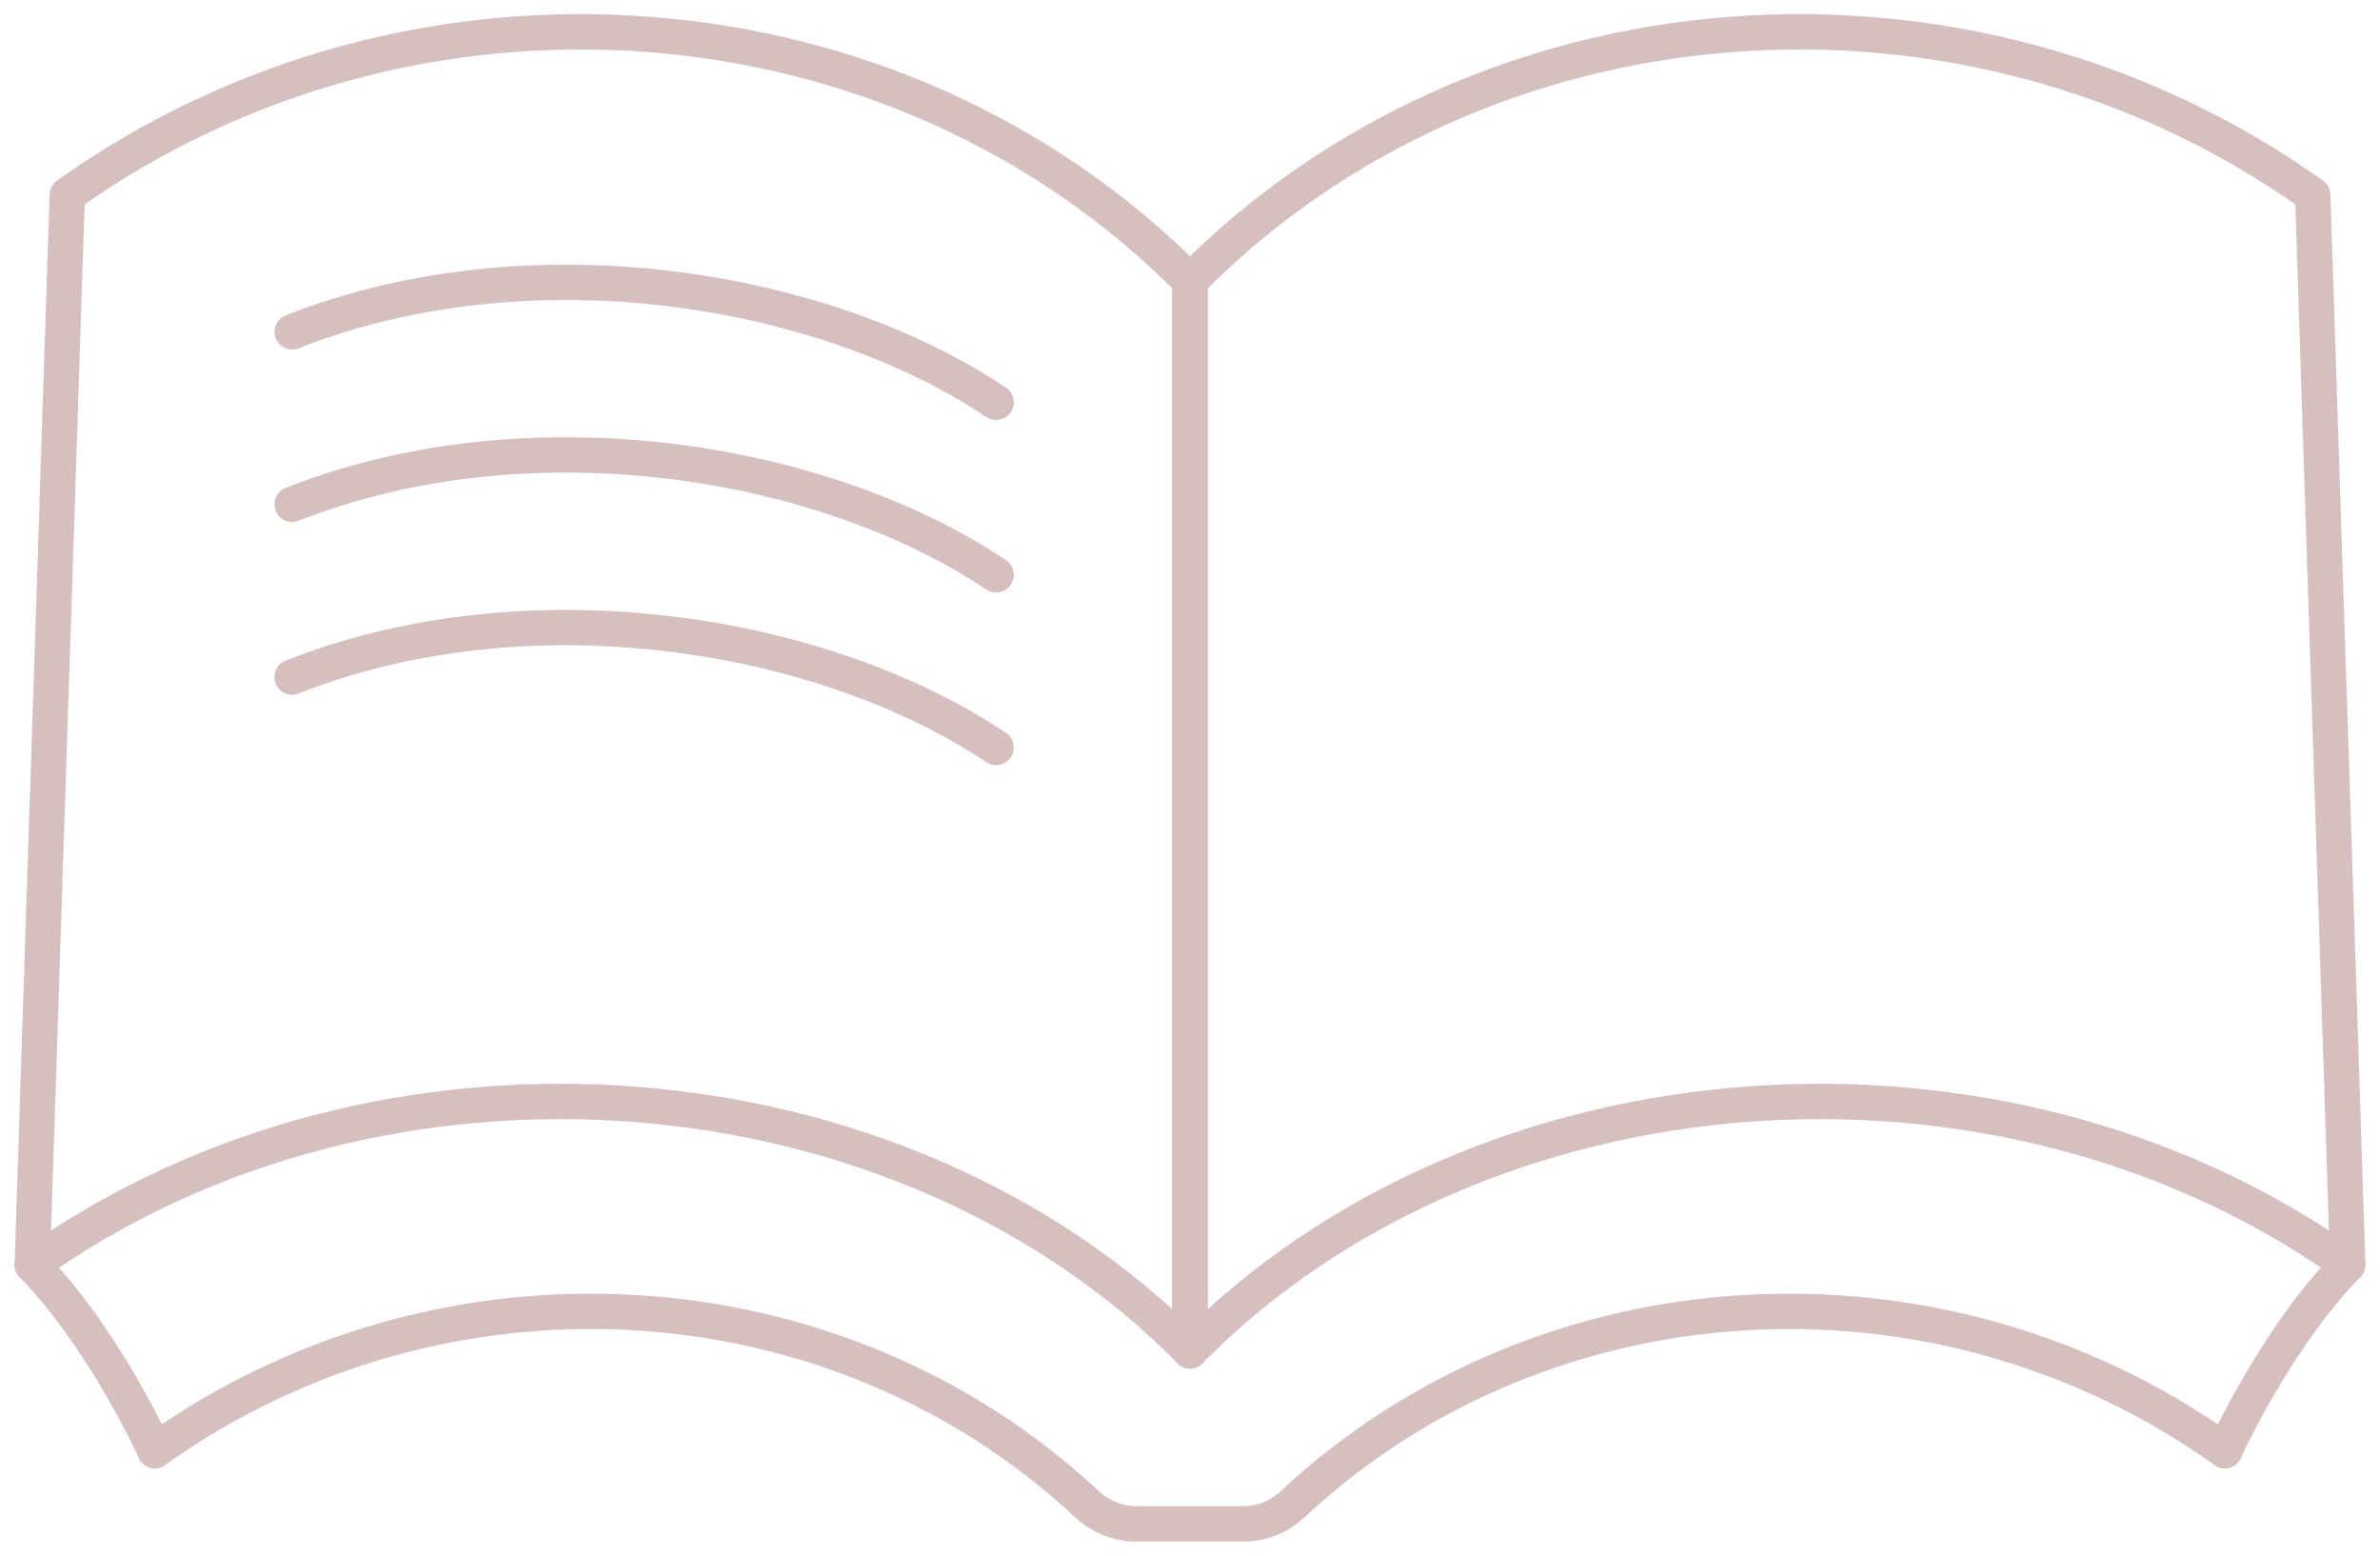 <?xml version="1.0" encoding="UTF-8"?>
<svg xmlns="http://www.w3.org/2000/svg" width="101" height="66" viewBox="0 0 101 66" fill="none">
  <g clip-path="url(#clip0_2233_133921)">
    <path d="M50.5 57.304C38.121 44.783 16.128 43.145 1.368 53.659L2.855 8.272C17.615 -2.232 38.121 -0.603 50.5 11.927V57.313V57.304Z" stroke="#D5BFBF" stroke-width="1.5" stroke-linecap="round" stroke-linejoin="round"></path>
    <path d="M50.5 57.304C62.879 44.783 84.872 43.145 99.632 53.659L98.145 8.272C83.385 -2.232 62.879 -0.603 50.5 11.927V57.313V57.304Z" stroke="#D5BFBF" stroke-width="1.5" stroke-linecap="round" stroke-linejoin="round"></path>
    <path d="M94.414 61.544C82.172 52.821 65.478 53.901 54.86 63.812C54.295 64.343 53.556 64.65 52.781 64.65H48.201C47.426 64.65 46.687 64.334 46.121 63.812C35.503 53.901 18.819 52.821 6.568 61.544" stroke="#D5BFBF" stroke-width="1.5" stroke-linecap="round" stroke-linejoin="round"></path>
    <path d="M6.577 61.544C6.577 61.544 4.433 56.8 1.368 53.659" stroke="#D5BFBF" stroke-width="1.5" stroke-linecap="round" stroke-linejoin="round"></path>
    <path d="M94.414 61.544C94.414 61.544 96.557 56.8 99.622 53.659" stroke="#D5BFBF" stroke-width="1.5" stroke-linecap="round" stroke-linejoin="round"></path>
    <path d="M12.397 14.079C22.45 10.109 34.91 12.143 42.272 17.067" stroke="#D5BFBF" stroke-width="1.5" stroke-linecap="round" stroke-linejoin="round"></path>
    <path d="M12.397 21.397C22.45 17.427 34.91 19.462 42.272 24.386" stroke="#D5BFBF" stroke-width="1.5" stroke-linecap="round" stroke-linejoin="round"></path>
    <path d="M12.397 28.724C22.45 24.754 34.91 26.789 42.272 31.713" stroke="#D5BFBF" stroke-width="1.5" stroke-linecap="round" stroke-linejoin="round"></path>
  </g>
  <defs>
    <clipPath id="clip0_2233_133921">
      <rect width="101" height="66" fill="white"></rect>
    </clipPath>
  </defs>
</svg>
